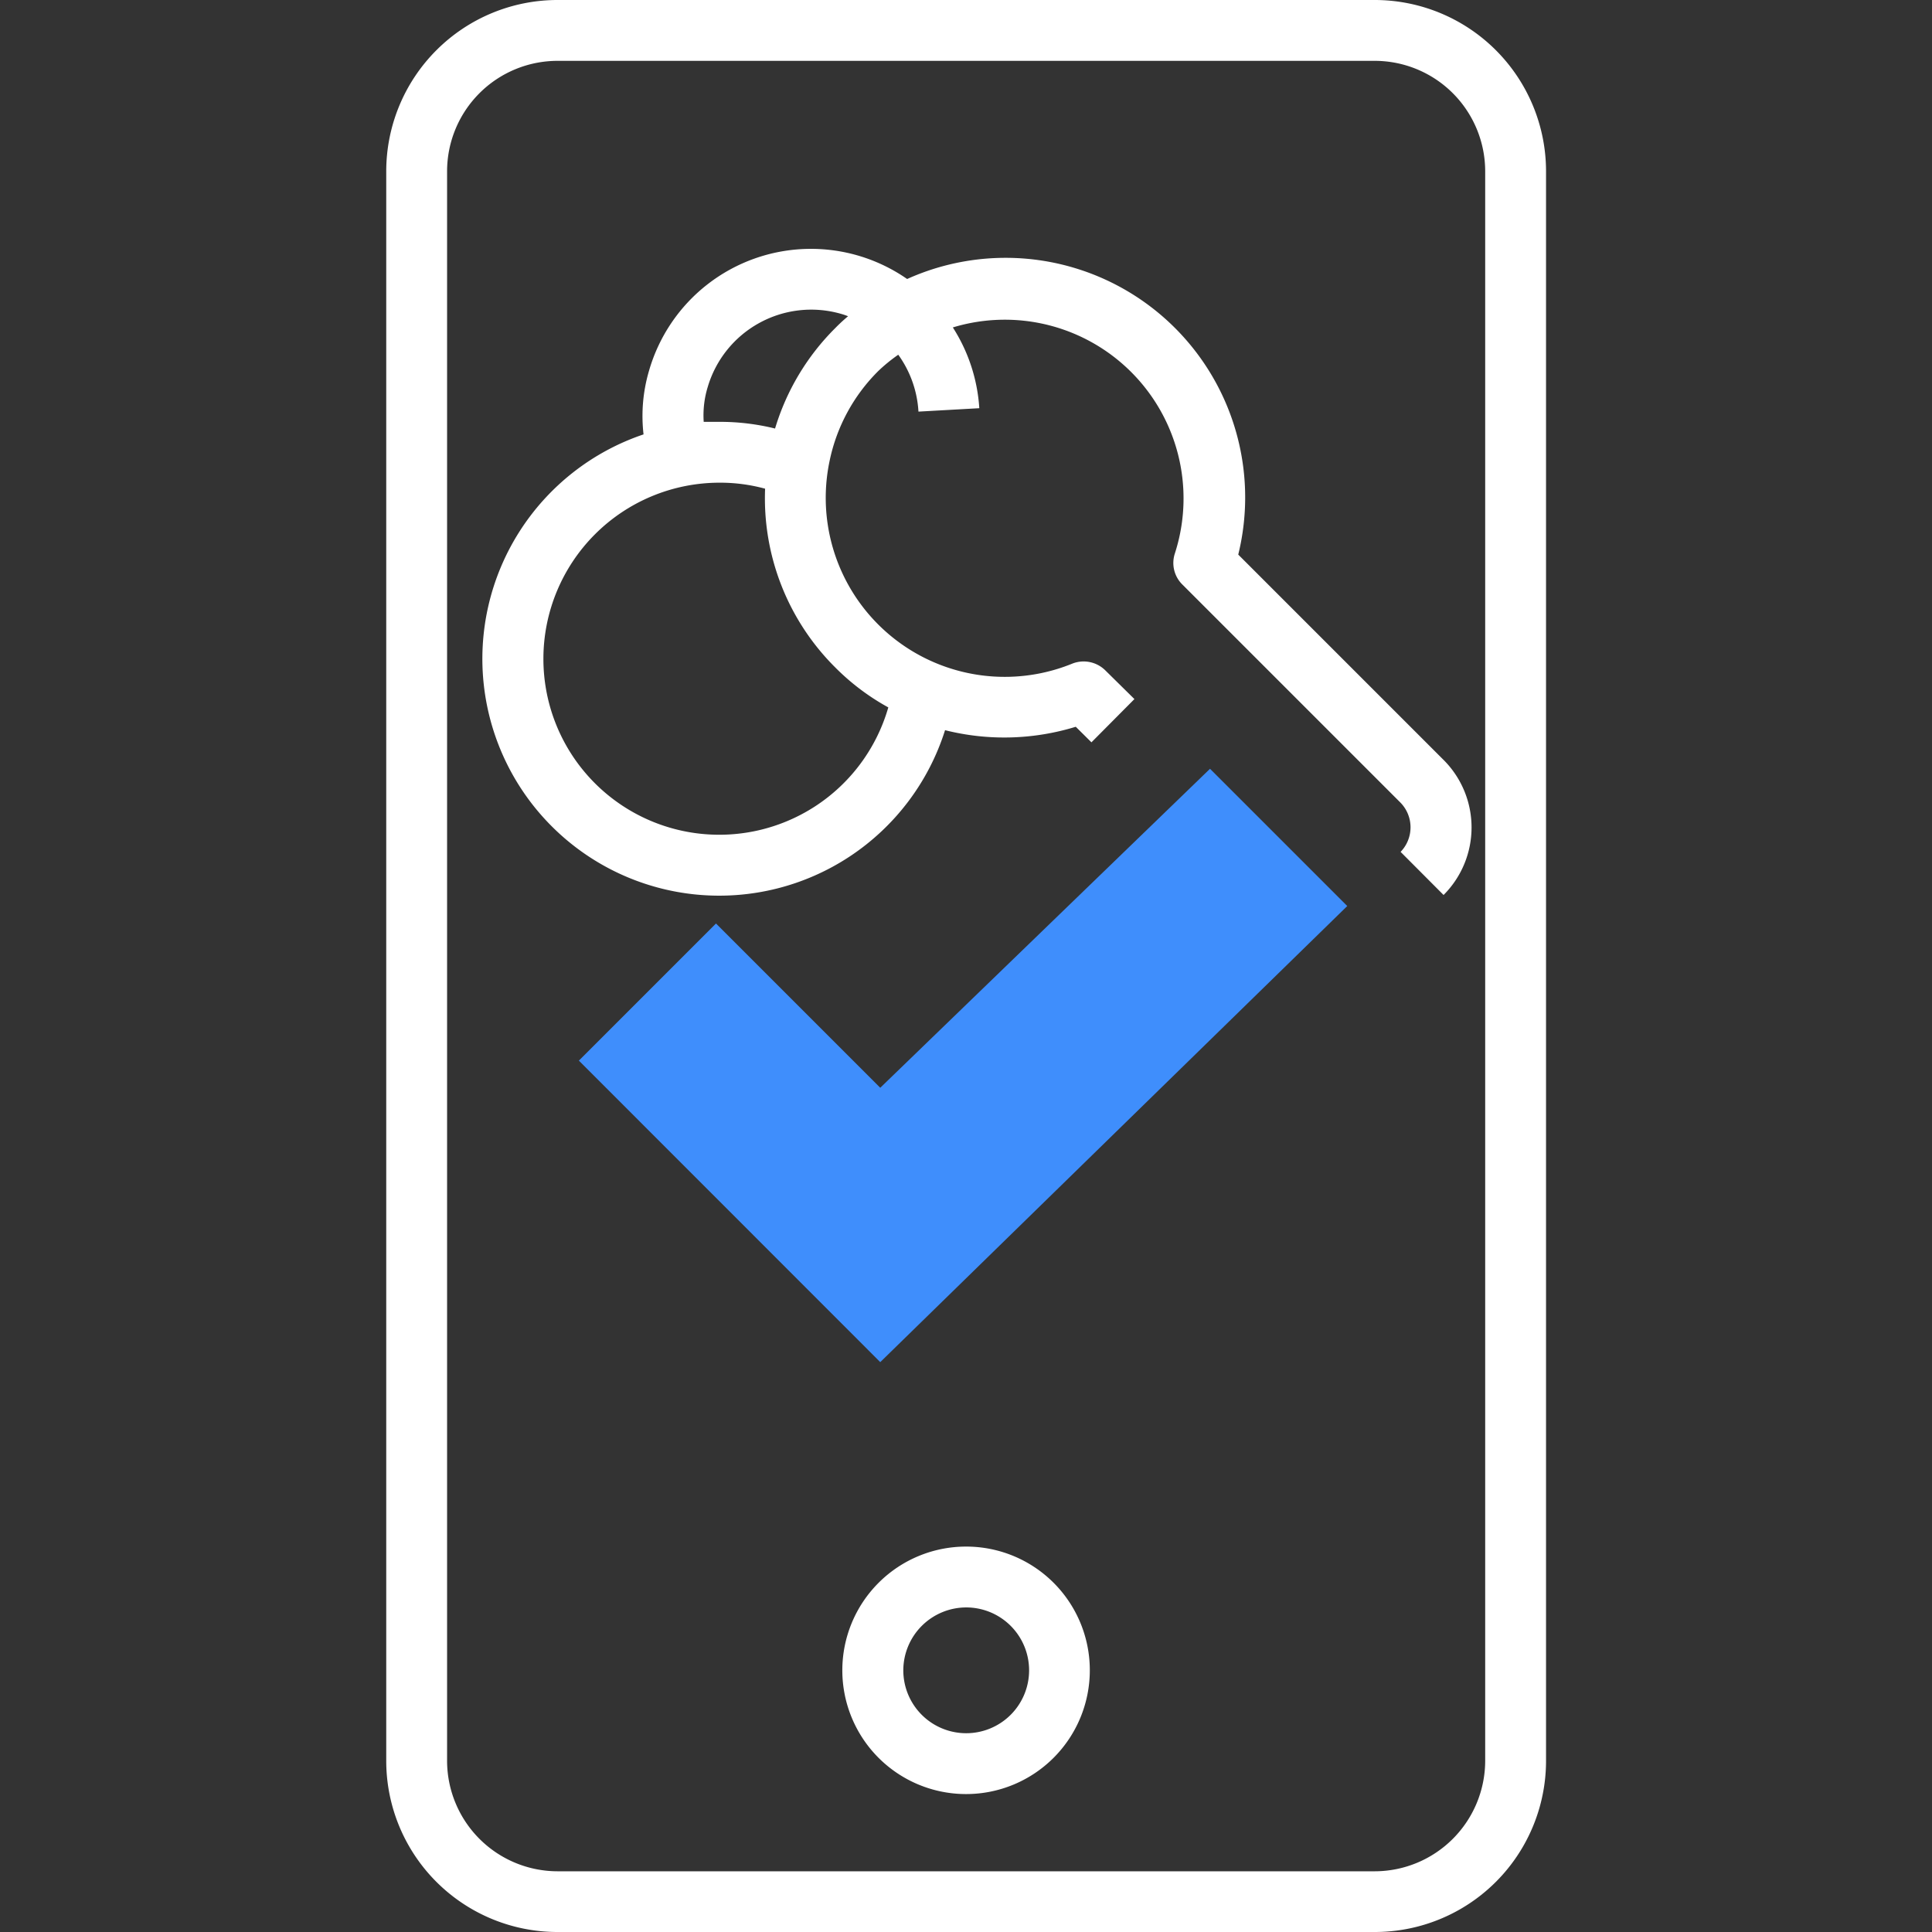 <svg xmlns="http://www.w3.org/2000/svg" viewBox="0 0 141.61 141.61"><rect x="0" y="0" width="141.61" height="141.61" fill="#333333" stroke="none"/><defs><style>.cls-1{fill:#fff;}.cls-2{fill:#3f8efc;}.cls-3{fill:none;}</style></defs><g id="Layer_2" data-name="Layer 2"><g id="ICONS"><path class="cls-1" d="M100.76,4.46a8.1,8.1,0,0,1,8.1,8.1v116.5a8.11,8.11,0,0,1-8.1,8.1H40.87a8.11,8.11,0,0,1-8.1-8.1V12.56a8.1,8.1,0,0,1,8.1-8.1h59.89m0-4.46H40.87A12.56,12.56,0,0,0,28.31,12.56v116.5a12.55,12.55,0,0,0,12.56,12.55h59.89a12.55,12.55,0,0,0,12.56-12.55V12.56A12.56,12.56,0,0,0,100.76,0Z"/><path class="cls-1" d="M70.81,117.82a4.61,4.61,0,1,1-4.6,4.6,4.62,4.62,0,0,1,4.6-4.6m0-4.46a9.07,9.07,0,1,0,9.07,9.06,9.06,9.06,0,0,0-9.07-9.06Z"/><path class="cls-1" d="M105.76,55.65l-15-15A17.56,17.56,0,0,0,66.49,20.45a12.35,12.35,0,0,0-18.92,6.73,11.72,11.72,0,0,0-.4,4.66,17.36,17.36,0,1,0,22.1,21.68,17.82,17.82,0,0,0,9.58-.25L80,54.41l3.15-3.17L81,49.12a2.26,2.26,0,0,0-2.4-.48A13.12,13.12,0,0,1,60.81,33.77a13,13,0,0,1,3.56-6.57A12.08,12.08,0,0,1,65.84,26a7.9,7.9,0,0,1,1.48,4.17l4.46-.25A12.42,12.42,0,0,0,69.84,24,13.1,13.1,0,0,1,86.11,40.58a2.22,2.22,0,0,0,.55,2.26l16,16a2.59,2.59,0,0,1,0,3.6l3.15,3.16A7,7,0,0,0,105.76,55.65ZM61.22,48.92a17,17,0,0,0,3.89,2.93,12.89,12.89,0,0,1-25.28-3.56A12.91,12.91,0,0,1,52.72,35.38a12.49,12.49,0,0,1,3.36.44A17.48,17.48,0,0,0,61.22,48.92Zm0-24.87a17.47,17.47,0,0,0-4.41,7.36,16.84,16.84,0,0,0-4.09-.49c-.39,0-.75,0-1.14,0a7.08,7.08,0,0,1,.29-2.54A7.91,7.91,0,0,1,61.63,23a4.72,4.72,0,0,1,.53.18A12.59,12.59,0,0,0,61.22,24.05Z"/><polygon class="cls-2" points="64.52 99.84 42.43 77.74 52.48 67.69 64.52 79.73 88.69 56.35 98.75 66.41 64.52 99.84"/><rect class="cls-3" width="141.61" height="141.61"/></g></g></svg>
